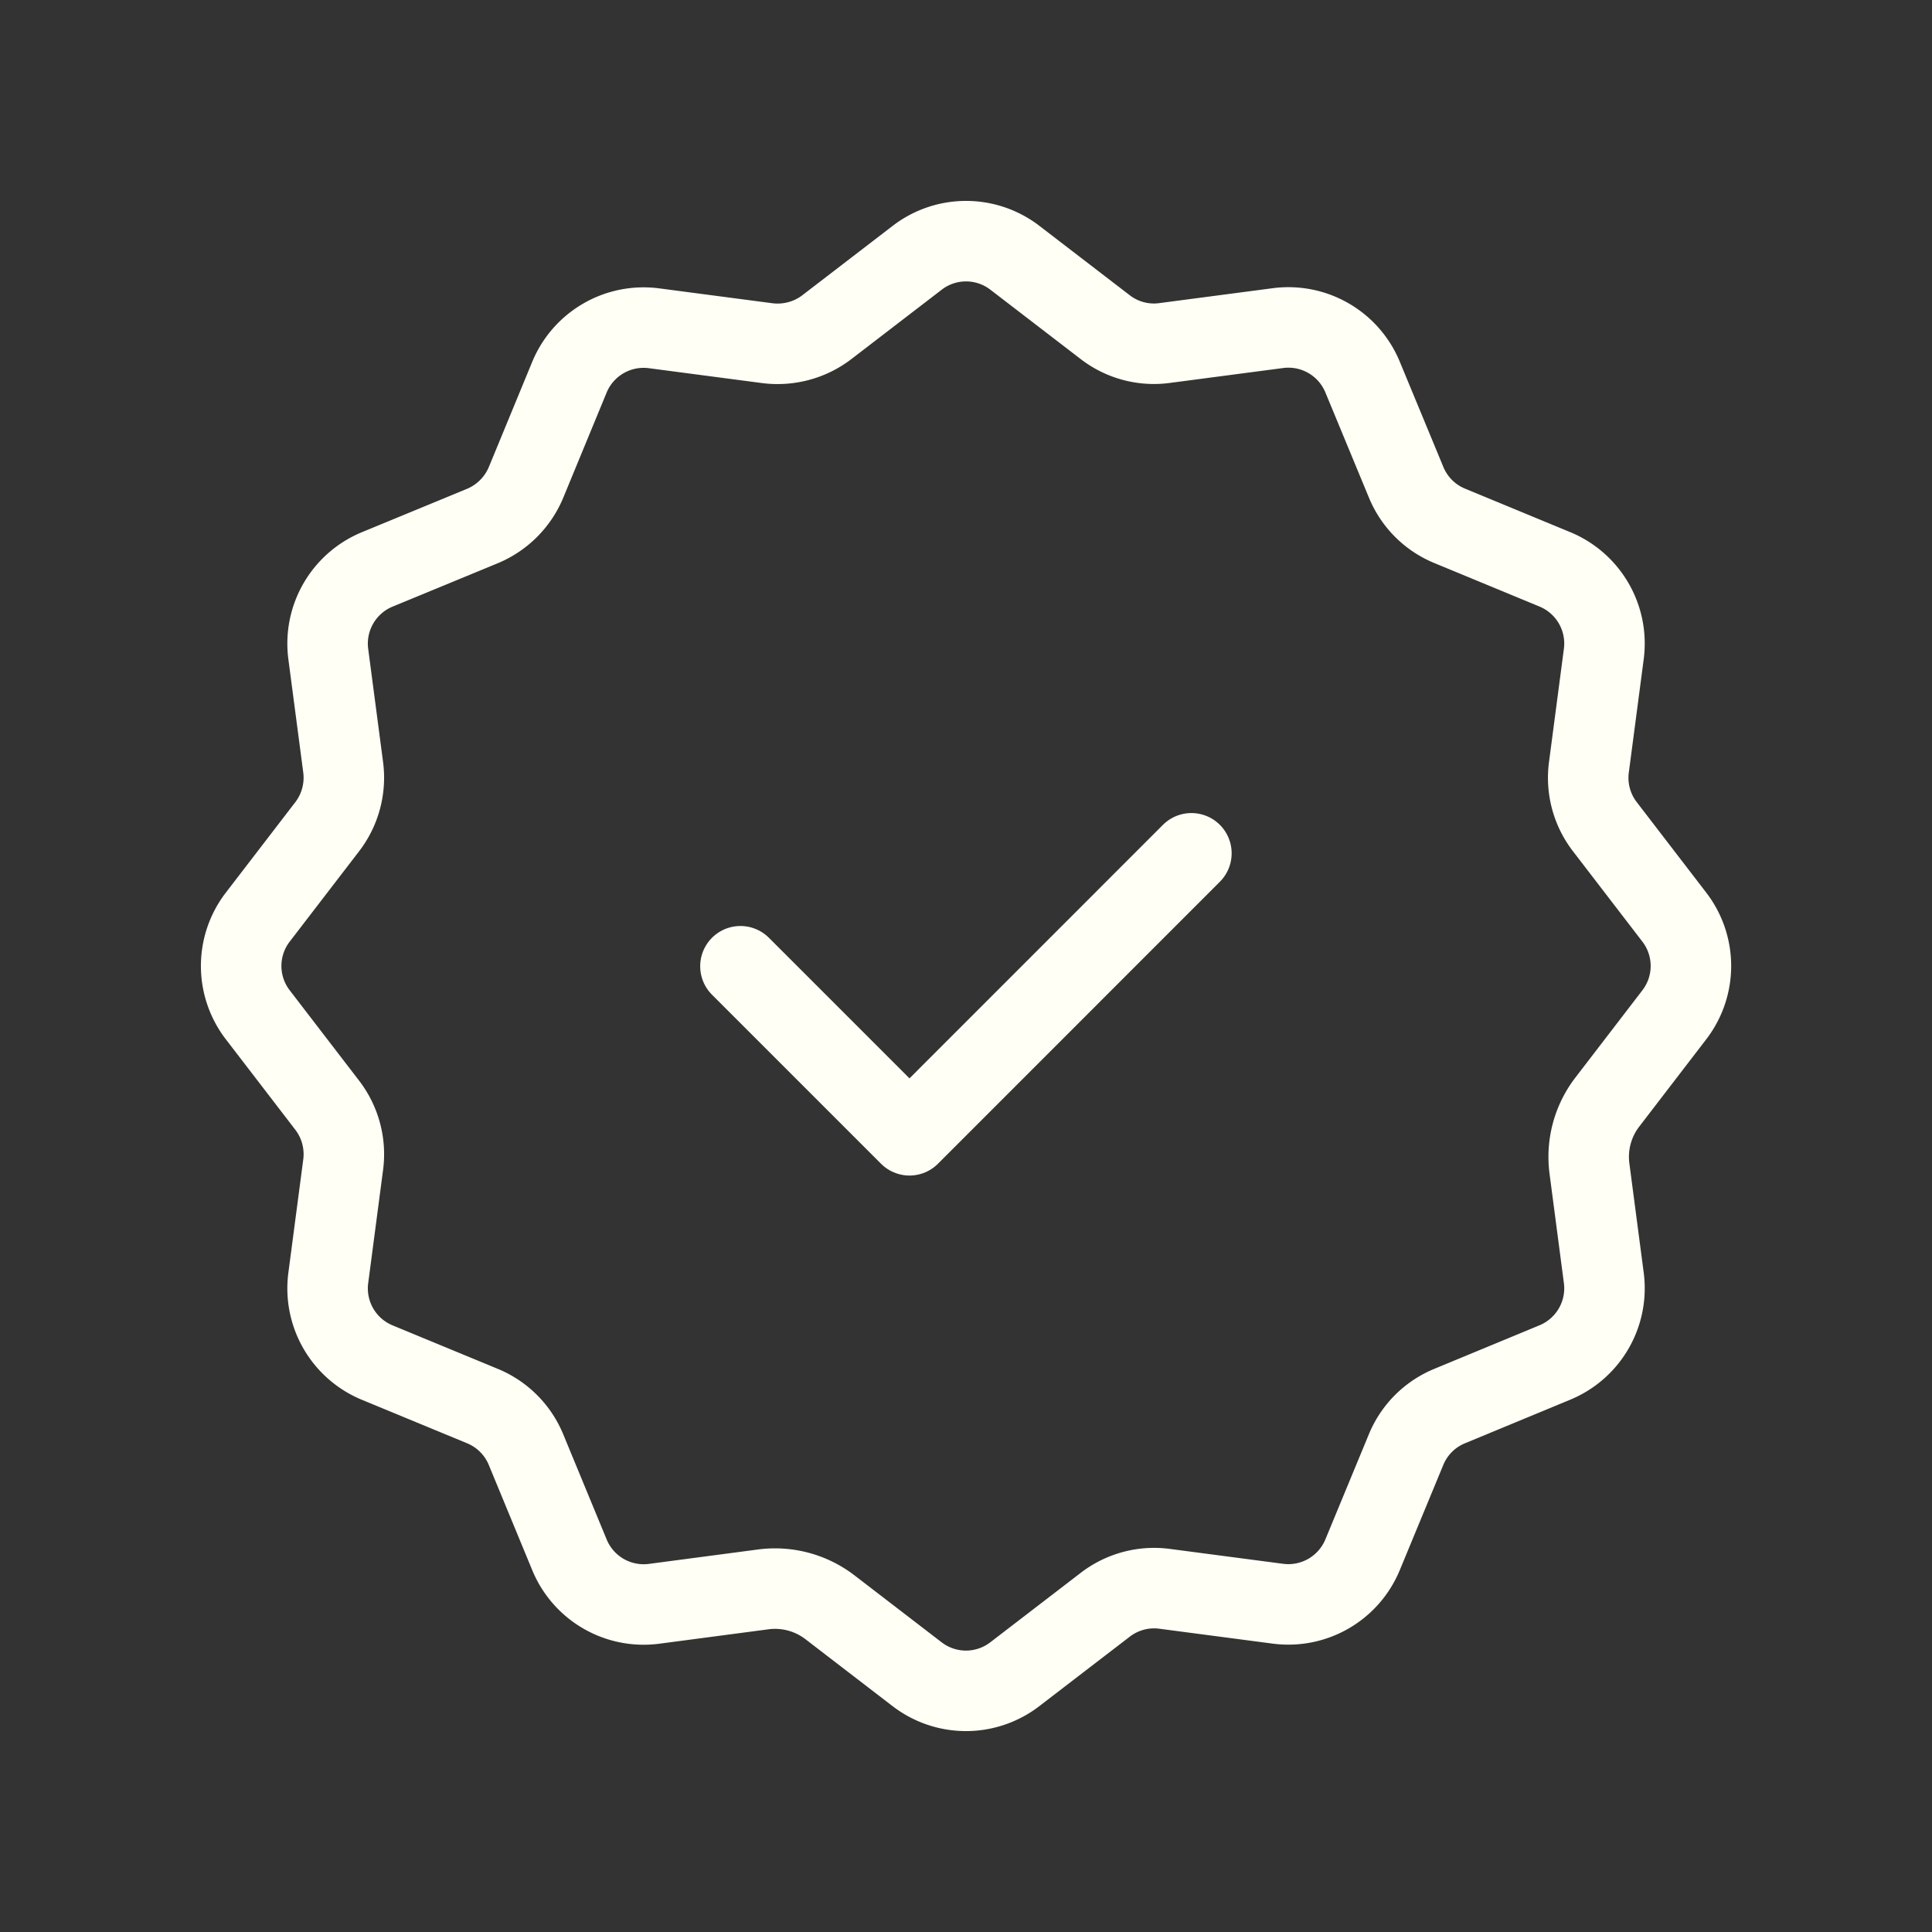 <svg xmlns="http://www.w3.org/2000/svg" width="24" height="24" fill="none"><rect width="100%" height="100%" fill="#333333" stroke="none"/><path stroke="#FFFFF5" stroke-linecap="round" stroke-linejoin="round" d="M9.48 19.744c.296-.039.594.041.83.222l1.083.832a.995.995 0 0 0 1.213 0l1.125-.864a.995.995 0 0 1 .737-.197l1.407.185a.998.998 0 0 0 1.051-.607l.541-1.308a.993.993 0 0 1 .54-.54l1.309-.542a.997.997 0 0 0 .607-1.051l-.178-1.356a1.117 1.117 0 0 1 .222-.828l.832-1.084a.995.995 0 0 0 0-1.213l-.864-1.125a.995.995 0 0 1-.197-.737l.185-1.407a.997.997 0 0 0-.607-1.051l-1.308-.541a.993.993 0 0 1-.54-.54l-.542-1.309a.997.997 0 0 0-1.051-.607l-1.407.185a.99.99 0 0 1-.736-.195l-1.125-.864a.995.995 0 0 0-1.213 0l-1.125.864c-.21.16-.475.23-.737.197l-1.407-.185a.997.997 0 0 0-1.051.607l-.54 1.309a1.006 1.006 0 0 1-.54.54l-1.309.54a.997.997 0 0 0-.607 1.051l.185 1.407a1 1 0 0 1-.197.736l-.864 1.125a.995.995 0 0 0 0 1.213l.864 1.125a1 1 0 0 1 .197.737l-.185 1.407a.997.997 0 0 0 .607 1.051l1.309.541a.996.996 0 0 1 .54.54l.541 1.31a.997.997 0 0 0 1.051.606l1.355-.179"/><path stroke="#FFFFF5" stroke-linecap="round" stroke-linejoin="round" d="m14.8 10.6-3.502 3.503-2.1-2.1"/></svg>